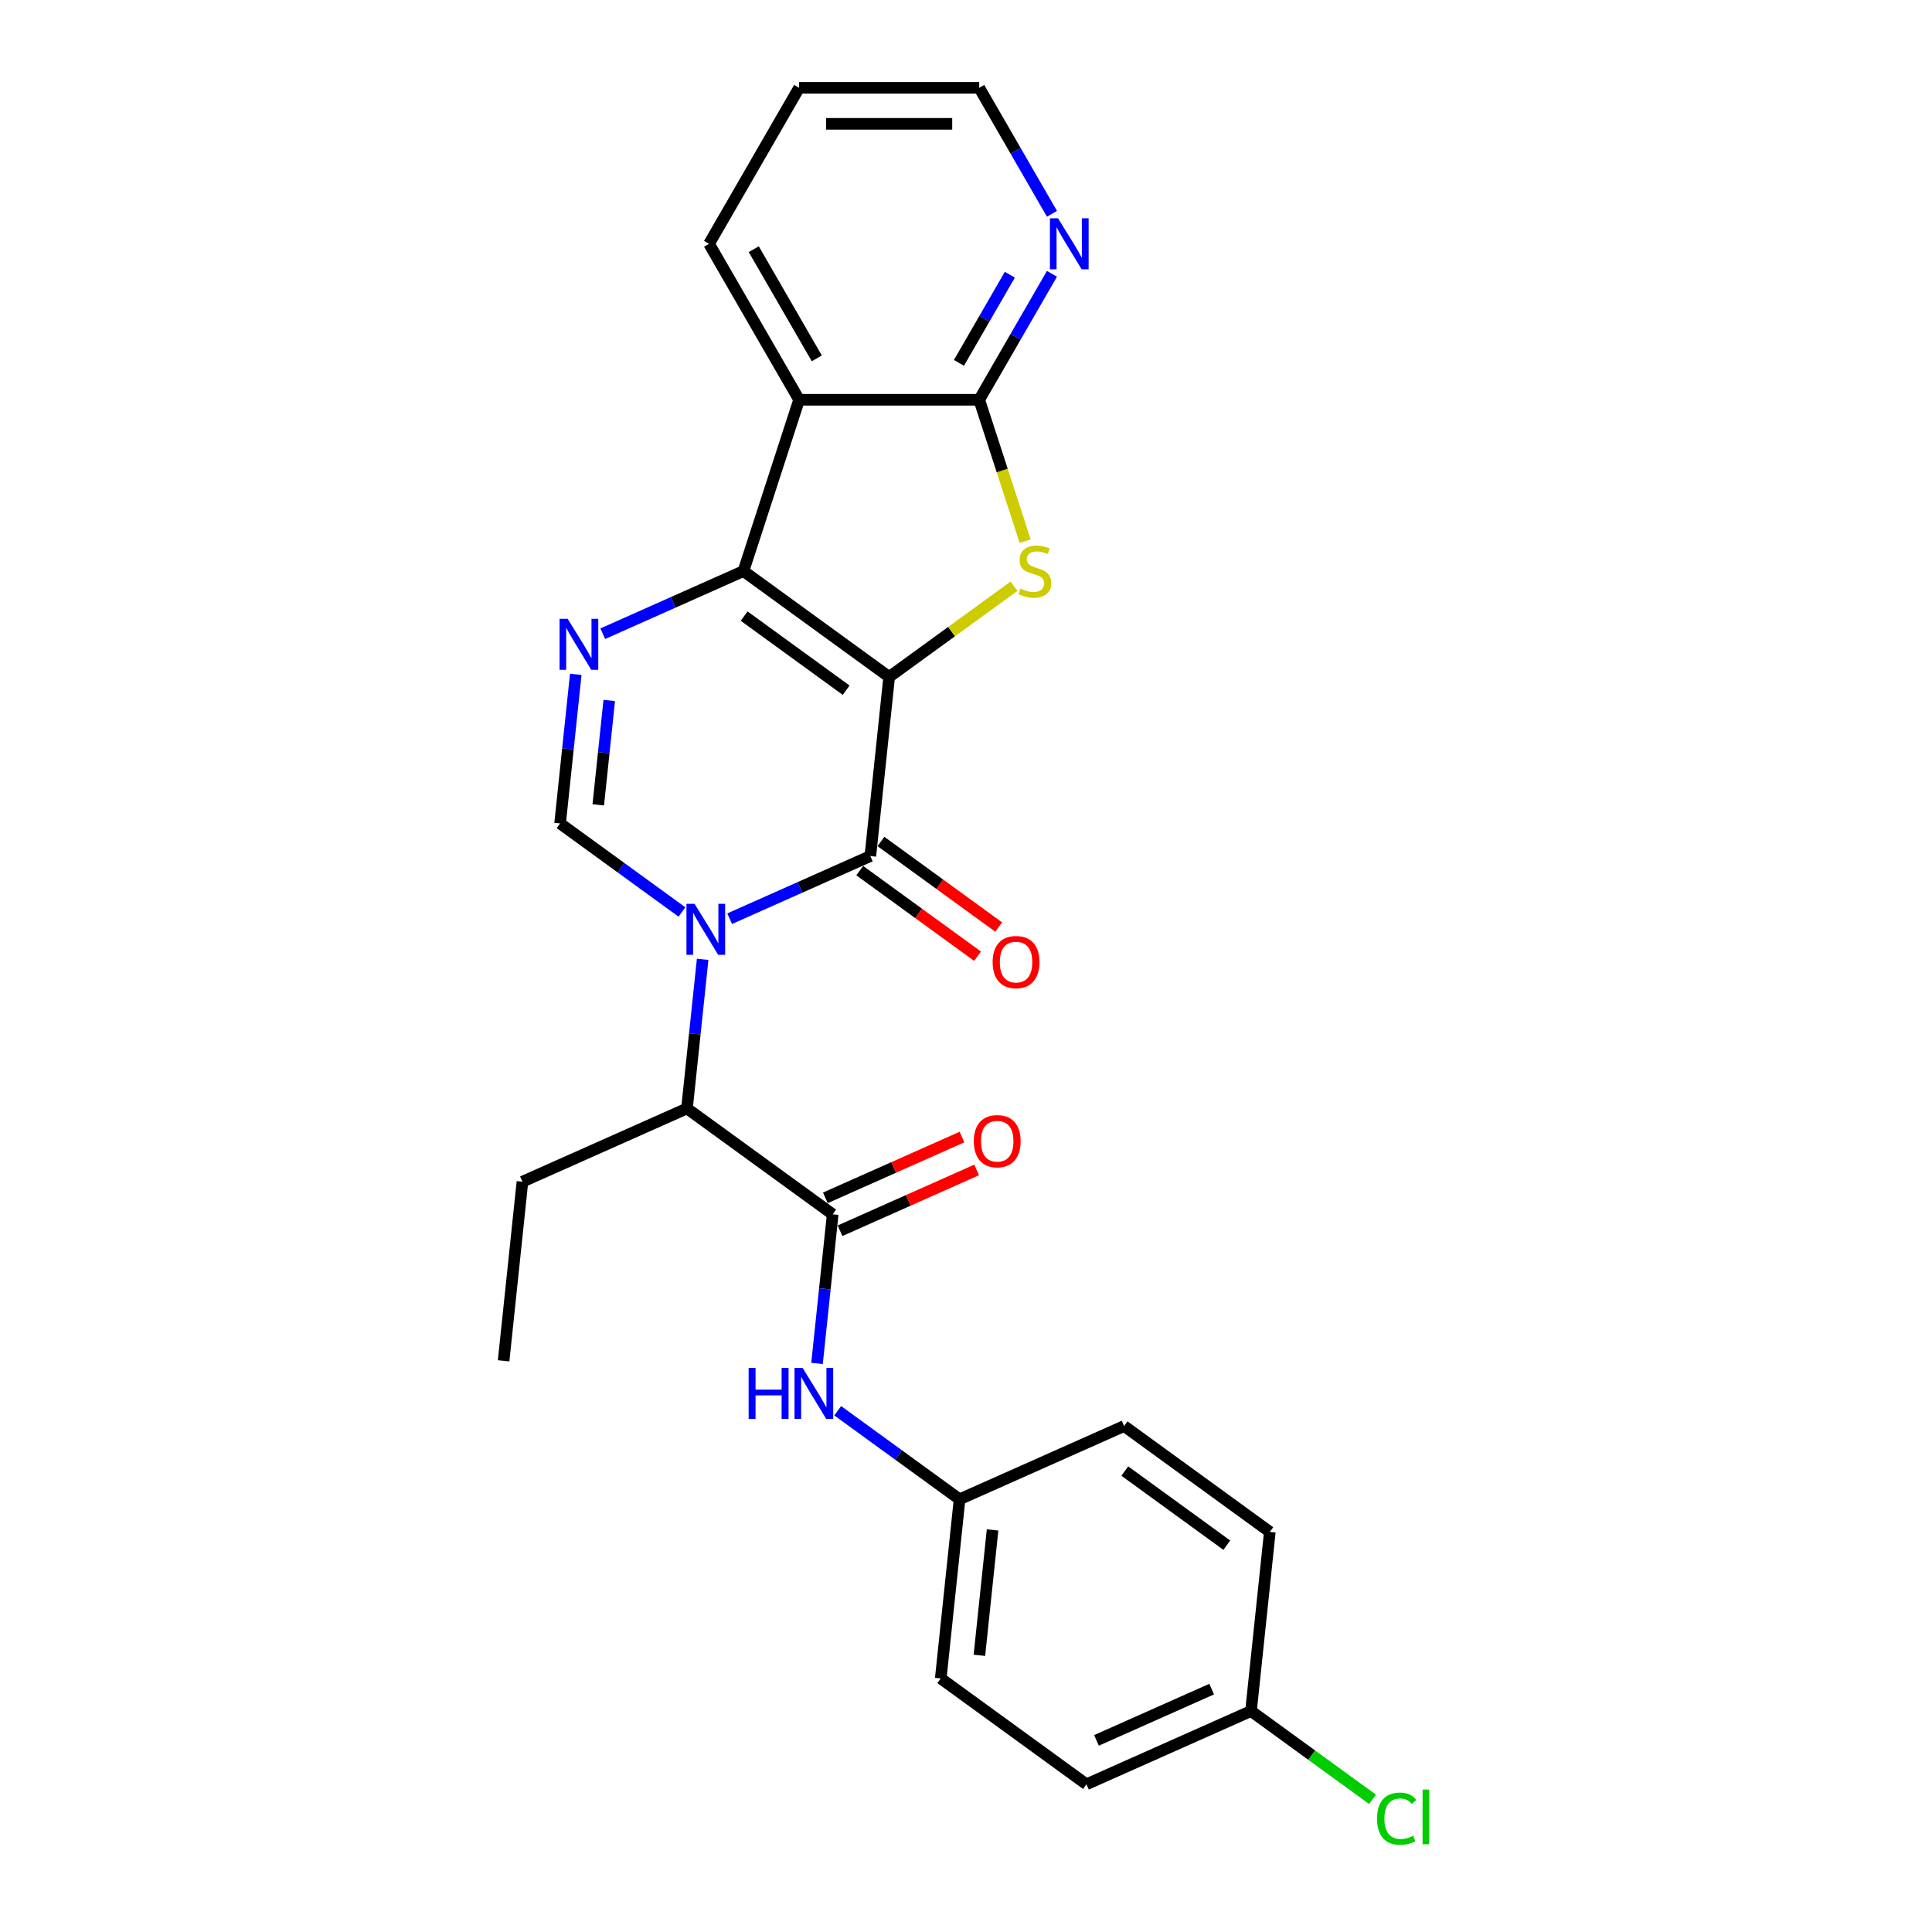 <?xml version='1.0' encoding='iso-8859-1'?>
<svg version='1.1' baseProfile='full'
              xmlns='http://www.w3.org/2000/svg'
                      xmlns:rdkit='http://www.rdkit.org/xml'
                      xmlns:xlink='http://www.w3.org/1999/xlink'
                  xml:space='preserve'
width='1000px' height='1000px' viewBox='0 0 1000 1000'>
<!-- END OF HEADER -->
<rect style='opacity:1.0;fill:#FFFFFF;stroke:none' width='1000' height='1000' x='0' y='0'> </rect>
<path class='bond-1' d='M 460.232,350.382 L 384.812,295.586' style='fill:none;fill-rule:evenodd;stroke:#000000;stroke-width:6px;stroke-linecap:butt;stroke-linejoin:miter;stroke-opacity:1' />
<path class='bond-1' d='M 437.96,357.247 L 385.166,318.889' style='fill:none;fill-rule:evenodd;stroke:#000000;stroke-width:6px;stroke-linecap:butt;stroke-linejoin:miter;stroke-opacity:1' />
<path class='bond-2' d='M 460.232,350.382 L 450.488,443.096' style='fill:none;fill-rule:evenodd;stroke:#000000;stroke-width:6px;stroke-linecap:butt;stroke-linejoin:miter;stroke-opacity:1' />
<path class='bond-3' d='M 460.232,350.382 L 492.545,326.906' style='fill:none;fill-rule:evenodd;stroke:#000000;stroke-width:6px;stroke-linecap:butt;stroke-linejoin:miter;stroke-opacity:1' />
<path class='bond-3' d='M 492.545,326.906 L 524.857,303.429' style='fill:none;fill-rule:evenodd;stroke:#CCCC00;stroke-width:6px;stroke-linecap:butt;stroke-linejoin:miter;stroke-opacity:1' />
<path class='bond-0' d='M 377.666,475.518 L 414.077,459.307' style='fill:none;fill-rule:evenodd;stroke:#0000FF;stroke-width:6px;stroke-linecap:butt;stroke-linejoin:miter;stroke-opacity:1' />
<path class='bond-0' d='M 414.077,459.307 L 450.488,443.096' style='fill:none;fill-rule:evenodd;stroke:#000000;stroke-width:6px;stroke-linecap:butt;stroke-linejoin:miter;stroke-opacity:1' />
<path class='bond-6' d='M 352.98,472.046 L 321.441,449.132' style='fill:none;fill-rule:evenodd;stroke:#0000FF;stroke-width:6px;stroke-linecap:butt;stroke-linejoin:miter;stroke-opacity:1' />
<path class='bond-6' d='M 321.441,449.132 L 289.903,426.218' style='fill:none;fill-rule:evenodd;stroke:#000000;stroke-width:6px;stroke-linecap:butt;stroke-linejoin:miter;stroke-opacity:1' />
<path class='bond-9' d='M 363.691,496.545 L 359.634,535.136' style='fill:none;fill-rule:evenodd;stroke:#0000FF;stroke-width:6px;stroke-linecap:butt;stroke-linejoin:miter;stroke-opacity:1' />
<path class='bond-9' d='M 359.634,535.136 L 355.578,573.728' style='fill:none;fill-rule:evenodd;stroke:#000000;stroke-width:6px;stroke-linecap:butt;stroke-linejoin:miter;stroke-opacity:1' />
<path class='bond-4' d='M 384.812,295.586 L 348.401,311.797' style='fill:none;fill-rule:evenodd;stroke:#000000;stroke-width:6px;stroke-linecap:butt;stroke-linejoin:miter;stroke-opacity:1' />
<path class='bond-4' d='M 348.401,311.797 L 311.99,328.008' style='fill:none;fill-rule:evenodd;stroke:#0000FF;stroke-width:6px;stroke-linecap:butt;stroke-linejoin:miter;stroke-opacity:1' />
<path class='bond-5' d='M 384.812,295.586 L 413.62,206.924' style='fill:none;fill-rule:evenodd;stroke:#000000;stroke-width:6px;stroke-linecap:butt;stroke-linejoin:miter;stroke-opacity:1' />
<path class='bond-12' d='M 445.008,450.638 L 475.493,472.787' style='fill:none;fill-rule:evenodd;stroke:#000000;stroke-width:6px;stroke-linecap:butt;stroke-linejoin:miter;stroke-opacity:1' />
<path class='bond-12' d='M 475.493,472.787 L 505.979,494.936' style='fill:none;fill-rule:evenodd;stroke:#FF0000;stroke-width:6px;stroke-linecap:butt;stroke-linejoin:miter;stroke-opacity:1' />
<path class='bond-12' d='M 455.967,435.554 L 486.453,457.703' style='fill:none;fill-rule:evenodd;stroke:#000000;stroke-width:6px;stroke-linecap:butt;stroke-linejoin:miter;stroke-opacity:1' />
<path class='bond-12' d='M 486.453,457.703 L 516.938,479.851' style='fill:none;fill-rule:evenodd;stroke:#FF0000;stroke-width:6px;stroke-linecap:butt;stroke-linejoin:miter;stroke-opacity:1' />
<path class='bond-7' d='M 530.618,280.092 L 518.732,243.508' style='fill:none;fill-rule:evenodd;stroke:#CCCC00;stroke-width:6px;stroke-linecap:butt;stroke-linejoin:miter;stroke-opacity:1' />
<path class='bond-7' d='M 518.732,243.508 L 506.845,206.924' style='fill:none;fill-rule:evenodd;stroke:#000000;stroke-width:6px;stroke-linecap:butt;stroke-linejoin:miter;stroke-opacity:1' />
<path class='bond-27' d='M 298.015,349.035 L 293.959,387.626' style='fill:none;fill-rule:evenodd;stroke:#0000FF;stroke-width:6px;stroke-linecap:butt;stroke-linejoin:miter;stroke-opacity:1' />
<path class='bond-27' d='M 293.959,387.626 L 289.903,426.218' style='fill:none;fill-rule:evenodd;stroke:#000000;stroke-width:6px;stroke-linecap:butt;stroke-linejoin:miter;stroke-opacity:1' />
<path class='bond-27' d='M 315.341,362.561 L 312.502,389.575' style='fill:none;fill-rule:evenodd;stroke:#0000FF;stroke-width:6px;stroke-linecap:butt;stroke-linejoin:miter;stroke-opacity:1' />
<path class='bond-27' d='M 312.502,389.575 L 309.662,416.589' style='fill:none;fill-rule:evenodd;stroke:#000000;stroke-width:6px;stroke-linecap:butt;stroke-linejoin:miter;stroke-opacity:1' />
<path class='bond-16' d='M 413.62,206.924 L 367.008,126.189' style='fill:none;fill-rule:evenodd;stroke:#000000;stroke-width:6px;stroke-linecap:butt;stroke-linejoin:miter;stroke-opacity:1' />
<path class='bond-16' d='M 422.775,185.492 L 390.147,128.977' style='fill:none;fill-rule:evenodd;stroke:#000000;stroke-width:6px;stroke-linecap:butt;stroke-linejoin:miter;stroke-opacity:1' />
<path class='bond-26' d='M 413.62,206.924 L 506.845,206.924' style='fill:none;fill-rule:evenodd;stroke:#000000;stroke-width:6px;stroke-linecap:butt;stroke-linejoin:miter;stroke-opacity:1' />
<path class='bond-11' d='M 506.845,206.924 L 525.667,174.322' style='fill:none;fill-rule:evenodd;stroke:#000000;stroke-width:6px;stroke-linecap:butt;stroke-linejoin:miter;stroke-opacity:1' />
<path class='bond-11' d='M 525.667,174.322 L 544.49,141.721' style='fill:none;fill-rule:evenodd;stroke:#0000FF;stroke-width:6px;stroke-linecap:butt;stroke-linejoin:miter;stroke-opacity:1' />
<path class='bond-11' d='M 496.345,187.821 L 509.52,165' style='fill:none;fill-rule:evenodd;stroke:#000000;stroke-width:6px;stroke-linecap:butt;stroke-linejoin:miter;stroke-opacity:1' />
<path class='bond-11' d='M 509.52,165 L 522.696,142.179' style='fill:none;fill-rule:evenodd;stroke:#0000FF;stroke-width:6px;stroke-linecap:butt;stroke-linejoin:miter;stroke-opacity:1' />
<path class='bond-8' d='M 430.999,628.524 L 355.578,573.728' style='fill:none;fill-rule:evenodd;stroke:#000000;stroke-width:6px;stroke-linecap:butt;stroke-linejoin:miter;stroke-opacity:1' />
<path class='bond-10' d='M 430.999,628.524 L 426.943,667.115' style='fill:none;fill-rule:evenodd;stroke:#000000;stroke-width:6px;stroke-linecap:butt;stroke-linejoin:miter;stroke-opacity:1' />
<path class='bond-10' d='M 426.943,667.115 L 422.886,705.706' style='fill:none;fill-rule:evenodd;stroke:#0000FF;stroke-width:6px;stroke-linecap:butt;stroke-linejoin:miter;stroke-opacity:1' />
<path class='bond-13' d='M 434.79,637.04 L 470.148,621.298' style='fill:none;fill-rule:evenodd;stroke:#000000;stroke-width:6px;stroke-linecap:butt;stroke-linejoin:miter;stroke-opacity:1' />
<path class='bond-13' d='M 470.148,621.298 L 505.505,605.556' style='fill:none;fill-rule:evenodd;stroke:#FF0000;stroke-width:6px;stroke-linecap:butt;stroke-linejoin:miter;stroke-opacity:1' />
<path class='bond-13' d='M 427.207,620.007 L 462.564,604.265' style='fill:none;fill-rule:evenodd;stroke:#000000;stroke-width:6px;stroke-linecap:butt;stroke-linejoin:miter;stroke-opacity:1' />
<path class='bond-13' d='M 462.564,604.265 L 497.922,588.523' style='fill:none;fill-rule:evenodd;stroke:#FF0000;stroke-width:6px;stroke-linecap:butt;stroke-linejoin:miter;stroke-opacity:1' />
<path class='bond-22' d='M 355.578,573.728 L 270.414,611.645' style='fill:none;fill-rule:evenodd;stroke:#000000;stroke-width:6px;stroke-linecap:butt;stroke-linejoin:miter;stroke-opacity:1' />
<path class='bond-14' d='M 433.597,730.205 L 465.136,753.119' style='fill:none;fill-rule:evenodd;stroke:#0000FF;stroke-width:6px;stroke-linecap:butt;stroke-linejoin:miter;stroke-opacity:1' />
<path class='bond-14' d='M 465.136,753.119 L 496.674,776.033' style='fill:none;fill-rule:evenodd;stroke:#000000;stroke-width:6px;stroke-linecap:butt;stroke-linejoin:miter;stroke-opacity:1' />
<path class='bond-23' d='M 544.49,110.658 L 525.667,78.056' style='fill:none;fill-rule:evenodd;stroke:#0000FF;stroke-width:6px;stroke-linecap:butt;stroke-linejoin:miter;stroke-opacity:1' />
<path class='bond-23' d='M 525.667,78.056 L 506.845,45.455' style='fill:none;fill-rule:evenodd;stroke:#000000;stroke-width:6px;stroke-linecap:butt;stroke-linejoin:miter;stroke-opacity:1' />
<path class='bond-18' d='M 496.674,776.033 L 581.839,738.116' style='fill:none;fill-rule:evenodd;stroke:#000000;stroke-width:6px;stroke-linecap:butt;stroke-linejoin:miter;stroke-opacity:1' />
<path class='bond-19' d='M 496.674,776.033 L 486.93,868.747' style='fill:none;fill-rule:evenodd;stroke:#000000;stroke-width:6px;stroke-linecap:butt;stroke-linejoin:miter;stroke-opacity:1' />
<path class='bond-19' d='M 513.755,791.889 L 506.934,856.789' style='fill:none;fill-rule:evenodd;stroke:#000000;stroke-width:6px;stroke-linecap:butt;stroke-linejoin:miter;stroke-opacity:1' />
<path class='bond-15' d='M 647.515,885.626 L 562.35,923.543' style='fill:none;fill-rule:evenodd;stroke:#000000;stroke-width:6px;stroke-linecap:butt;stroke-linejoin:miter;stroke-opacity:1' />
<path class='bond-15' d='M 627.156,874.28 L 567.541,900.823' style='fill:none;fill-rule:evenodd;stroke:#000000;stroke-width:6px;stroke-linecap:butt;stroke-linejoin:miter;stroke-opacity:1' />
<path class='bond-17' d='M 647.515,885.626 L 678.97,908.479' style='fill:none;fill-rule:evenodd;stroke:#000000;stroke-width:6px;stroke-linecap:butt;stroke-linejoin:miter;stroke-opacity:1' />
<path class='bond-17' d='M 678.97,908.479 L 710.424,931.332' style='fill:none;fill-rule:evenodd;stroke:#00CC00;stroke-width:6px;stroke-linecap:butt;stroke-linejoin:miter;stroke-opacity:1' />
<path class='bond-29' d='M 647.515,885.626 L 657.259,792.912' style='fill:none;fill-rule:evenodd;stroke:#000000;stroke-width:6px;stroke-linecap:butt;stroke-linejoin:miter;stroke-opacity:1' />
<path class='bond-24' d='M 367.008,126.189 L 413.62,45.455' style='fill:none;fill-rule:evenodd;stroke:#000000;stroke-width:6px;stroke-linecap:butt;stroke-linejoin:miter;stroke-opacity:1' />
<path class='bond-20' d='M 581.839,738.116 L 657.259,792.912' style='fill:none;fill-rule:evenodd;stroke:#000000;stroke-width:6px;stroke-linecap:butt;stroke-linejoin:miter;stroke-opacity:1' />
<path class='bond-20' d='M 582.193,761.419 L 634.987,799.776' style='fill:none;fill-rule:evenodd;stroke:#000000;stroke-width:6px;stroke-linecap:butt;stroke-linejoin:miter;stroke-opacity:1' />
<path class='bond-21' d='M 486.93,868.747 L 562.35,923.543' style='fill:none;fill-rule:evenodd;stroke:#000000;stroke-width:6px;stroke-linecap:butt;stroke-linejoin:miter;stroke-opacity:1' />
<path class='bond-25' d='M 270.414,611.645 L 260.669,704.359' style='fill:none;fill-rule:evenodd;stroke:#000000;stroke-width:6px;stroke-linecap:butt;stroke-linejoin:miter;stroke-opacity:1' />
<path class='bond-28' d='M 506.845,45.455 L 413.62,45.455' style='fill:none;fill-rule:evenodd;stroke:#000000;stroke-width:6px;stroke-linecap:butt;stroke-linejoin:miter;stroke-opacity:1' />
<path class='bond-28' d='M 492.861,64.1 L 427.604,64.1' style='fill:none;fill-rule:evenodd;stroke:#000000;stroke-width:6px;stroke-linecap:butt;stroke-linejoin:miter;stroke-opacity:1' />
<path  class='atom-1' d='M 359.487 467.813
L 368.138 481.797
Q 368.996 483.177, 370.376 485.675
Q 371.755 488.173, 371.83 488.323
L 371.83 467.813
L 375.335 467.813
L 375.335 494.214
L 371.718 494.214
L 362.433 478.926
Q 361.352 477.136, 360.196 475.085
Q 359.077 473.034, 358.741 472.4
L 358.741 494.214
L 355.311 494.214
L 355.311 467.813
L 359.487 467.813
' fill='#0000FF'/>
<path  class='atom-4' d='M 528.195 304.647
Q 528.493 304.759, 529.724 305.281
Q 530.954 305.803, 532.297 306.139
Q 533.676 306.437, 535.019 306.437
Q 537.517 306.437, 538.972 305.244
Q 540.426 304.014, 540.426 301.888
Q 540.426 300.434, 539.68 299.539
Q 538.972 298.644, 537.853 298.159
Q 536.734 297.674, 534.87 297.115
Q 532.52 296.406, 531.103 295.735
Q 529.724 295.064, 528.717 293.647
Q 527.747 292.23, 527.747 289.843
Q 527.747 286.525, 529.985 284.474
Q 532.259 282.423, 536.734 282.423
Q 539.792 282.423, 543.26 283.877
L 542.402 286.748
Q 539.233 285.443, 536.846 285.443
Q 534.273 285.443, 532.856 286.525
Q 531.439 287.569, 531.476 289.396
Q 531.476 290.813, 532.185 291.671
Q 532.931 292.528, 533.975 293.013
Q 535.056 293.498, 536.846 294.057
Q 539.233 294.803, 540.65 295.549
Q 542.067 296.295, 543.073 297.823
Q 544.118 299.315, 544.118 301.888
Q 544.118 305.542, 541.656 307.519
Q 539.233 309.458, 535.168 309.458
Q 532.819 309.458, 531.029 308.936
Q 529.276 308.451, 527.188 307.593
L 528.195 304.647
' fill='#CCCC00'/>
<path  class='atom-5' d='M 293.812 320.303
L 302.463 334.287
Q 303.32 335.667, 304.7 338.165
Q 306.08 340.664, 306.154 340.813
L 306.154 320.303
L 309.66 320.303
L 309.66 346.704
L 306.043 346.704
L 296.757 331.416
Q 295.676 329.626, 294.52 327.575
Q 293.401 325.524, 293.066 324.89
L 293.066 346.704
L 289.635 346.704
L 289.635 320.303
L 293.812 320.303
' fill='#0000FF'/>
<path  class='atom-11' d='M 387.488 708.037
L 391.068 708.037
L 391.068 719.261
L 404.567 719.261
L 404.567 708.037
L 408.147 708.037
L 408.147 734.438
L 404.567 734.438
L 404.567 722.244
L 391.068 722.244
L 391.068 734.438
L 387.488 734.438
L 387.488 708.037
' fill='#0000FF'/>
<path  class='atom-11' d='M 415.418 708.037
L 424.069 722.021
Q 424.927 723.4, 426.307 725.899
Q 427.687 728.397, 427.761 728.546
L 427.761 708.037
L 431.266 708.037
L 431.266 734.438
L 427.649 734.438
L 418.364 719.149
Q 417.283 717.359, 416.127 715.308
Q 415.008 713.257, 414.672 712.624
L 414.672 734.438
L 411.242 734.438
L 411.242 708.037
L 415.418 708.037
' fill='#0000FF'/>
<path  class='atom-12' d='M 547.621 112.989
L 556.272 126.972
Q 557.13 128.352, 558.51 130.851
Q 559.89 133.349, 559.964 133.498
L 559.964 112.989
L 563.469 112.989
L 563.469 139.39
L 559.852 139.39
L 550.567 124.101
Q 549.486 122.311, 548.33 120.26
Q 547.211 118.209, 546.875 117.575
L 546.875 139.39
L 543.445 139.39
L 543.445 112.989
L 547.621 112.989
' fill='#0000FF'/>
<path  class='atom-13' d='M 513.789 497.966
Q 513.789 491.627, 516.921 488.085
Q 520.054 484.542, 525.908 484.542
Q 531.763 484.542, 534.895 488.085
Q 538.027 491.627, 538.027 497.966
Q 538.027 504.38, 534.858 508.035
Q 531.688 511.652, 525.908 511.652
Q 520.091 511.652, 516.921 508.035
Q 513.789 504.418, 513.789 497.966
M 525.908 508.669
Q 529.935 508.669, 532.098 505.984
Q 534.298 503.262, 534.298 497.966
Q 534.298 492.783, 532.098 490.173
Q 529.935 487.525, 525.908 487.525
Q 521.881 487.525, 519.681 490.136
Q 517.518 492.746, 517.518 497.966
Q 517.518 503.299, 519.681 505.984
Q 521.881 508.669, 525.908 508.669
' fill='#FF0000'/>
<path  class='atom-14' d='M 504.044 590.68
Q 504.044 584.341, 507.177 580.799
Q 510.309 577.256, 516.163 577.256
Q 522.018 577.256, 525.15 580.799
Q 528.283 584.341, 528.283 590.68
Q 528.283 597.094, 525.113 600.749
Q 521.943 604.366, 516.163 604.366
Q 510.346 604.366, 507.177 600.749
Q 504.044 597.131, 504.044 590.68
M 516.163 601.383
Q 520.191 601.383, 522.354 598.698
Q 524.554 595.976, 524.554 590.68
Q 524.554 585.497, 522.354 582.887
Q 520.191 580.239, 516.163 580.239
Q 512.136 580.239, 509.936 582.849
Q 507.773 585.46, 507.773 590.68
Q 507.773 596.013, 509.936 598.698
Q 512.136 601.383, 516.163 601.383
' fill='#FF0000'/>
<path  class='atom-18' d='M 712.755 941.335
Q 712.755 934.772, 715.813 931.341
Q 718.908 927.874, 724.762 927.874
Q 730.207 927.874, 733.115 931.714
L 730.654 933.728
Q 728.528 930.931, 724.762 930.931
Q 720.772 930.931, 718.647 933.616
Q 716.558 936.264, 716.558 941.335
Q 716.558 946.556, 718.721 949.241
Q 720.921 951.925, 725.172 951.925
Q 728.081 951.925, 731.474 950.173
L 732.518 952.97
Q 731.139 953.865, 729.051 954.387
Q 726.962 954.909, 724.65 954.909
Q 718.908 954.909, 715.813 951.403
Q 712.755 947.898, 712.755 941.335
' fill='#00CC00'/>
<path  class='atom-18' d='M 736.322 926.27
L 739.753 926.27
L 739.753 954.573
L 736.322 954.573
L 736.322 926.27
' fill='#00CC00'/>
</svg>
